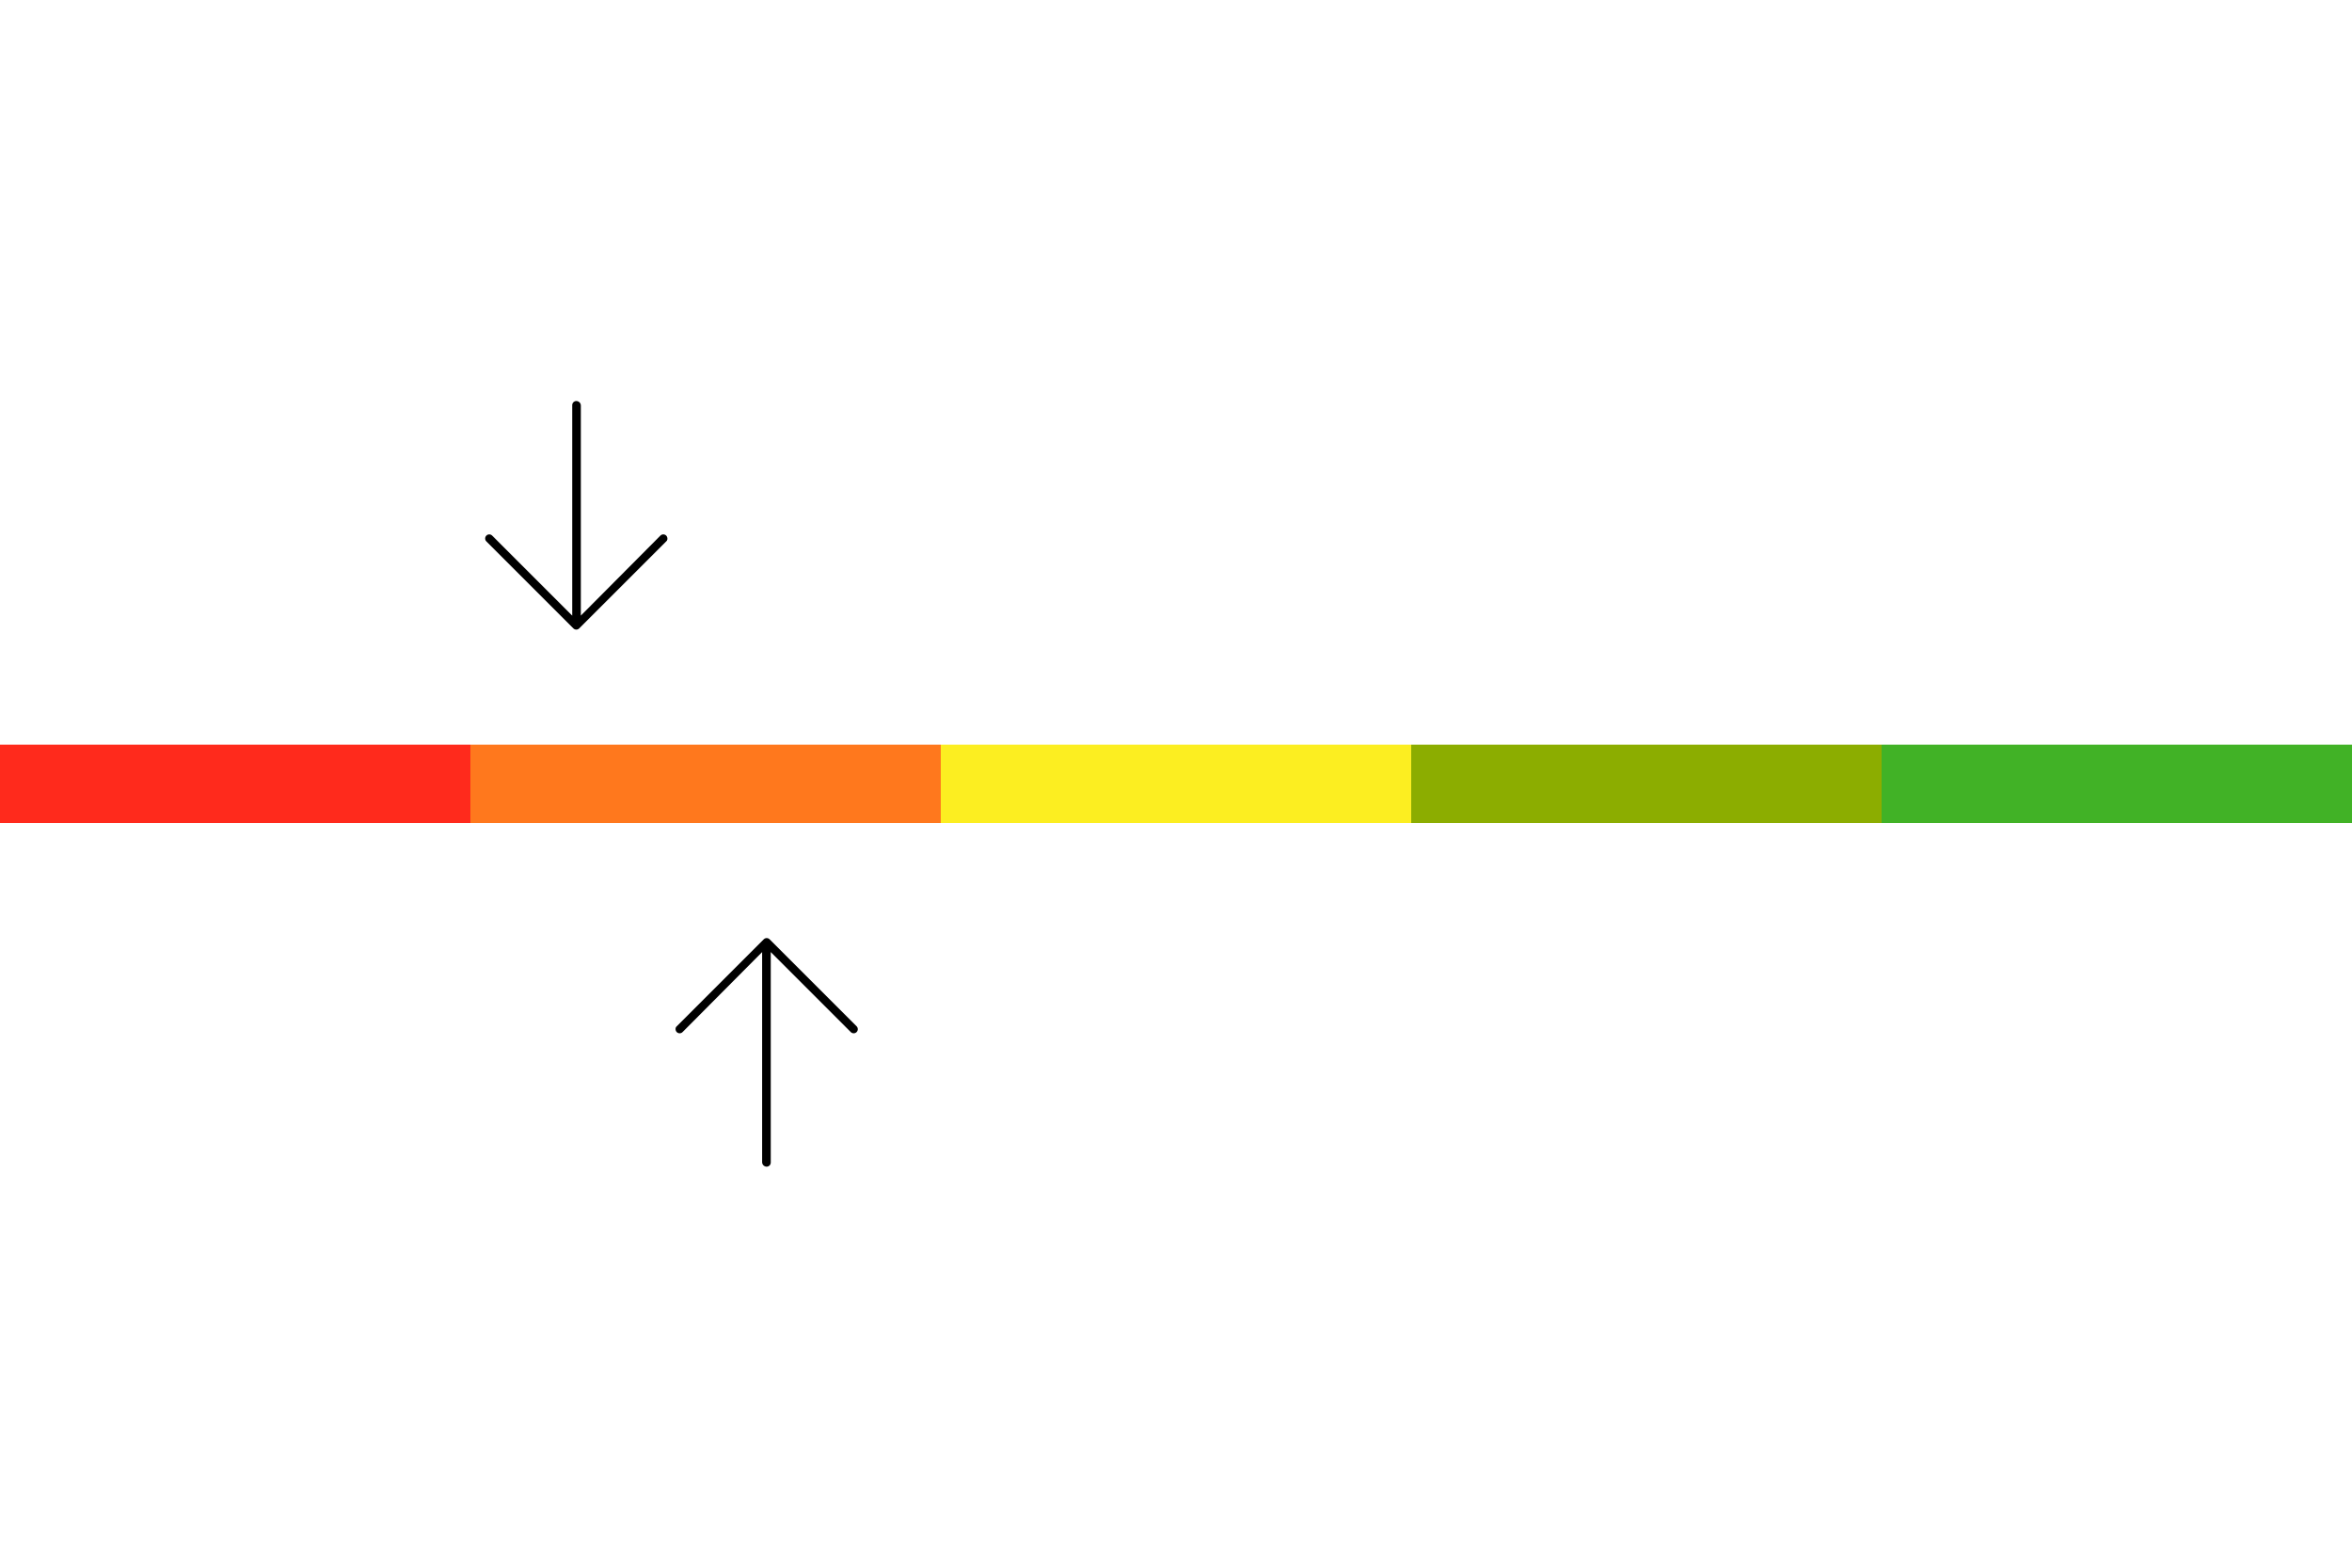 <?xml version="1.0" encoding="UTF-8"?>
<svg xmlns="http://www.w3.org/2000/svg" id="Ebene_1" viewBox="0 0 900 600">
  <rect y="285" width="180" height="30" fill="#ff2a1c"></rect>
  <rect x="180" y="285" width="180" height="30" fill="#ff781d"></rect>
  <rect x="360" y="285" width="180" height="30" fill="#fcee21"></rect>
  <rect x="540" y="285" width="180" height="30" fill="#8cad00"></rect>
  <rect x="720" y="285" width="180" height="30" fill="#41b226"></rect>
  <g>
    <path d="m258.96,392.79l33.3-33.3c.61-.61,1.61-.61,2.22,0l33.3,33.3c.61.61.61,1.61,0,2.22-.61.61-1.61.61-2.22,0l-30.63-30.63v80.57c0,.86-.7,1.57-1.57,1.57s-1.73-.7-1.73-1.73v-80.4l-30.45,30.62c-.61.61-1.61.61-2.22,0-.61-.61-.61-1.78,0-2.21Z"></path>
    <path d="m254.93,207.21l-33.3,33.3c-.61.61-1.61.61-2.22,0l-33.3-33.3c-.61-.61-.61-1.61,0-2.22.61-.61,1.61-.61,2.22,0l30.63,30.63v-80.57c0-.86.7-1.57,1.57-1.57s1.73.7,1.73,1.73v80.4l30.45-30.62c.61-.61,1.61-.61,2.22,0,.61.61.61,1.78,0,2.21Z"></path>
  </g>
</svg>
